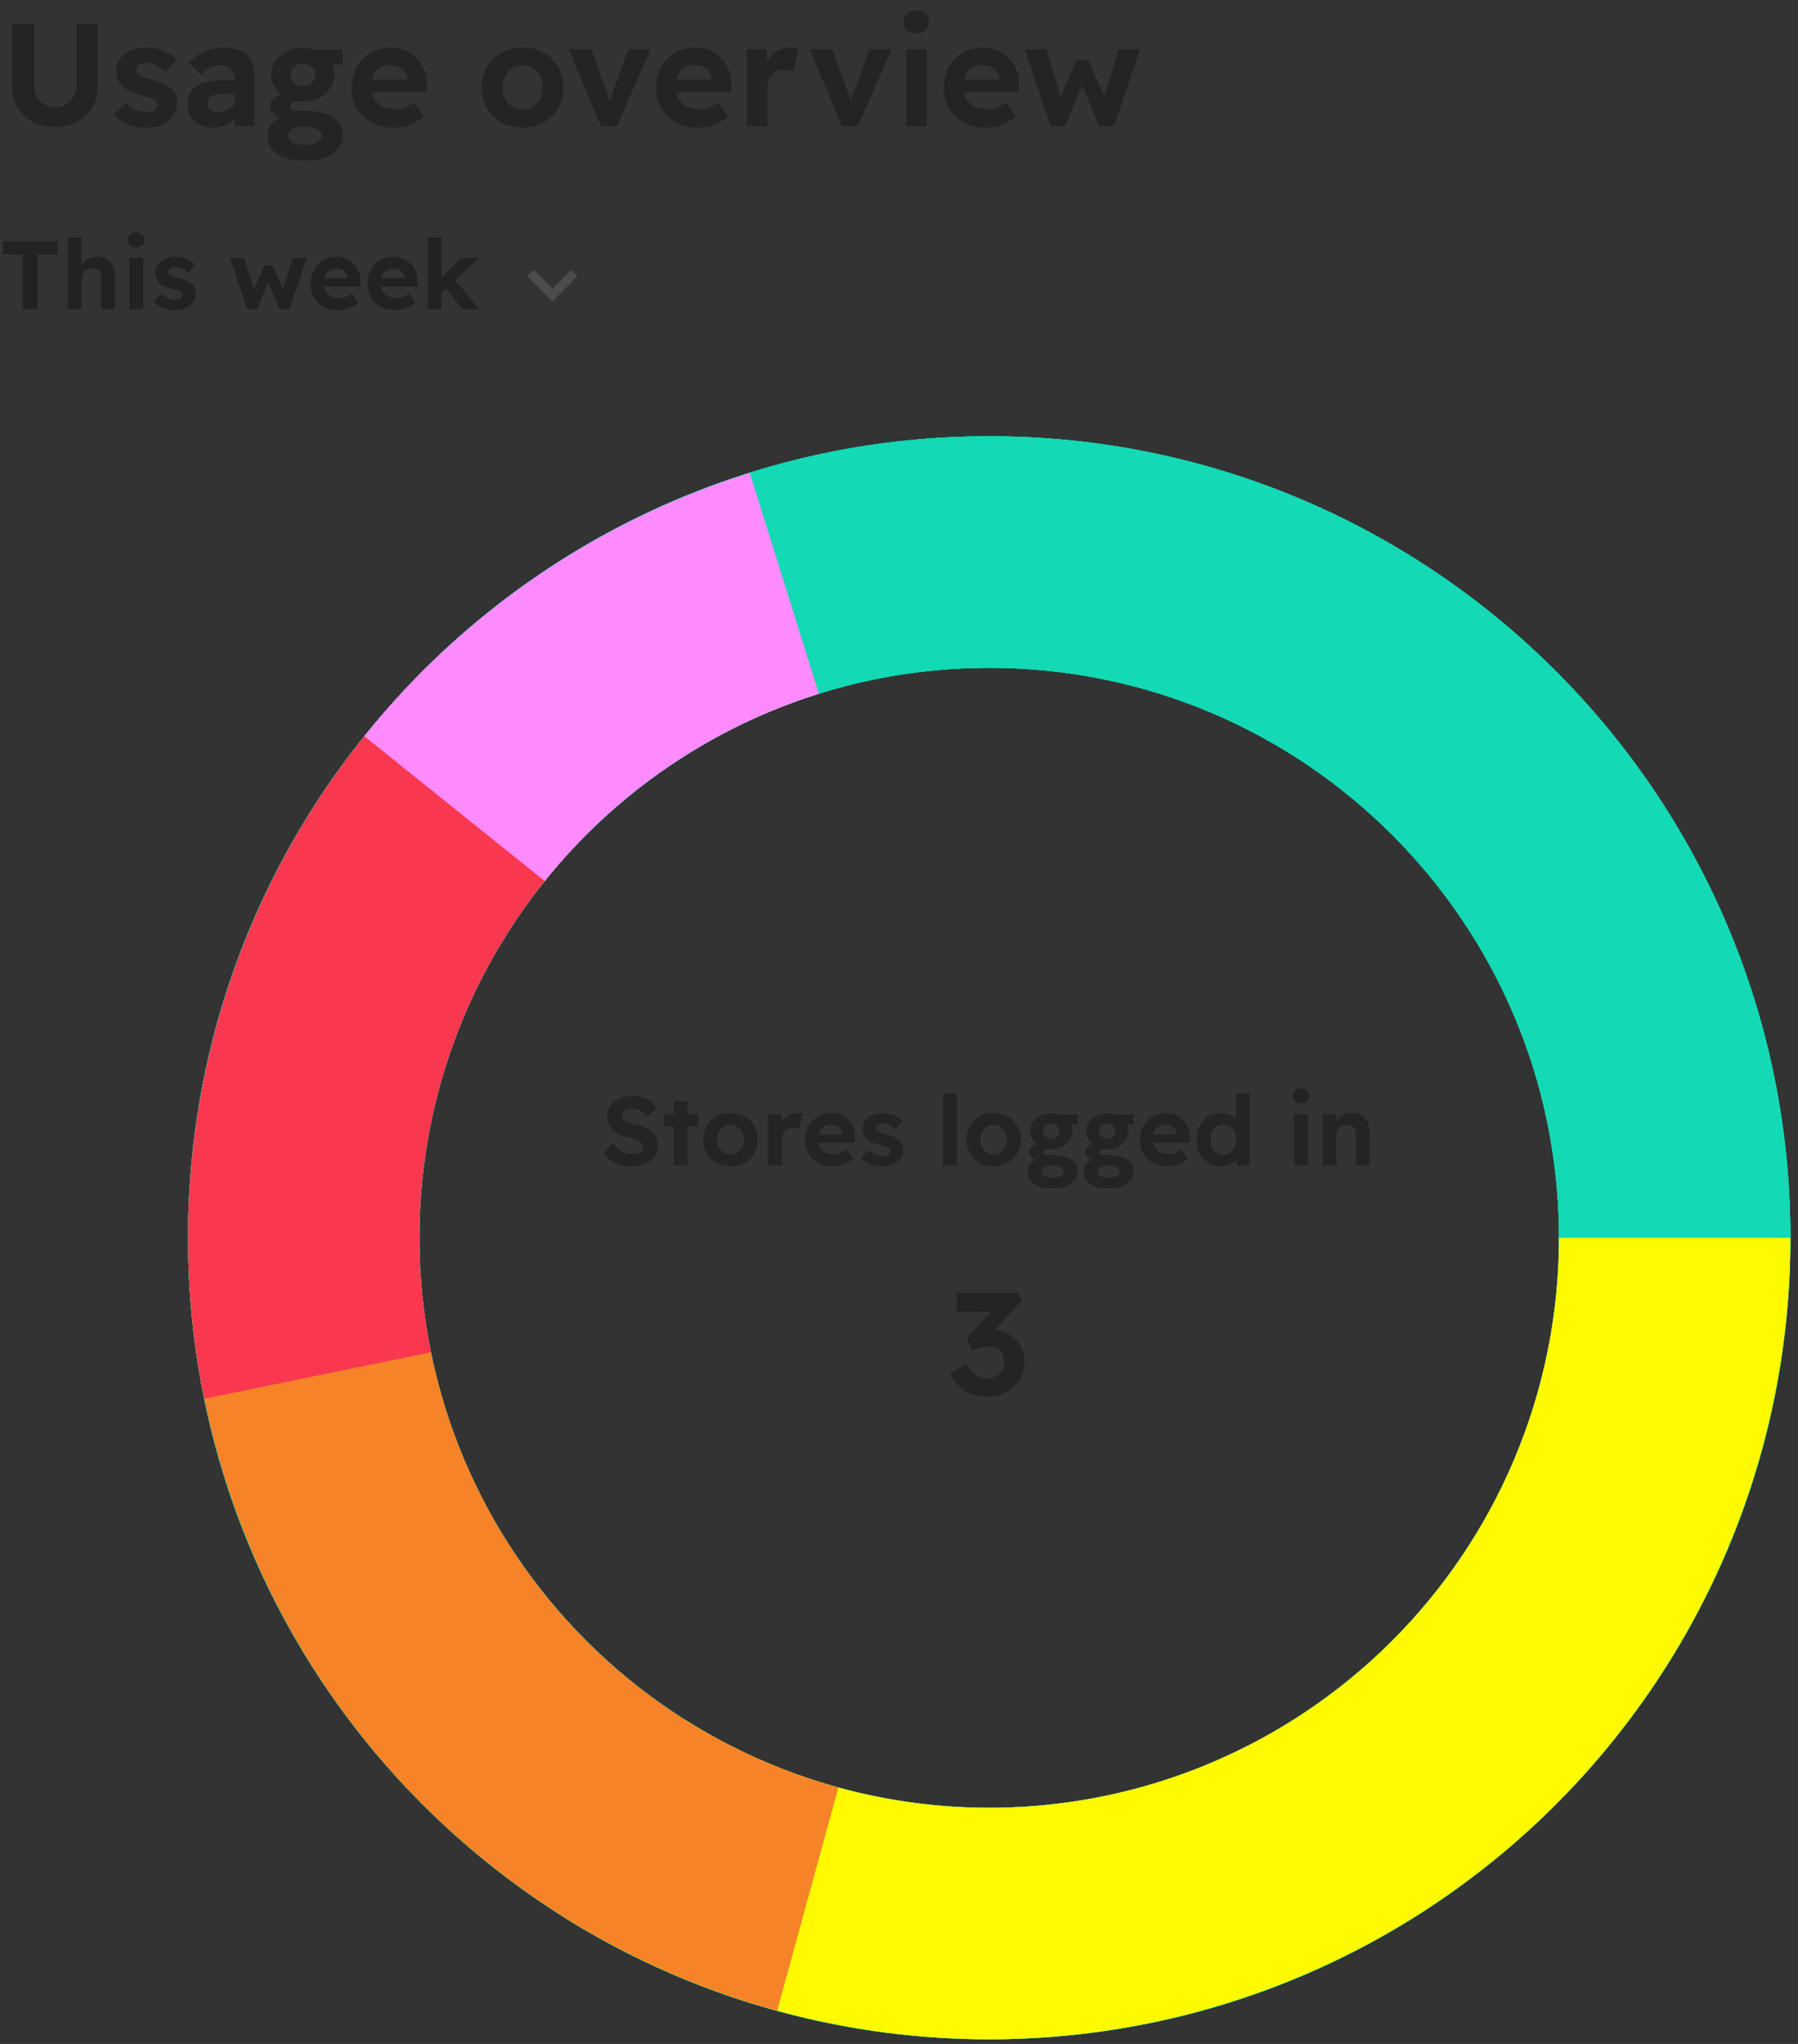 <svg width="154" height="175" viewBox="0 0 154 175" fill="none" xmlns="http://www.w3.org/2000/svg">
<rect x="0" y="0" width="154" height="175" fill="#333333" stroke="none"/>
<path d="M4.713 10.88C4.006 10.88 3.374 10.734 2.816 10.443C2.267 10.143 1.835 9.736 1.519 9.22C1.202 8.696 1.044 8.105 1.044 7.448V2.058H2.929V7.336C2.929 7.685 3.008 8.001 3.166 8.284C3.324 8.559 3.536 8.779 3.802 8.946C4.076 9.112 4.38 9.195 4.713 9.195C5.054 9.195 5.362 9.112 5.636 8.946C5.919 8.779 6.139 8.559 6.297 8.284C6.464 8.001 6.547 7.685 6.547 7.336V2.058H8.369V7.448C8.369 8.105 8.211 8.696 7.894 9.22C7.578 9.736 7.142 10.143 6.584 10.443C6.035 10.734 5.411 10.88 4.713 10.88ZM12.534 10.93C11.918 10.93 11.369 10.83 10.887 10.63C10.413 10.422 10.03 10.139 9.739 9.782L10.837 8.833C11.095 9.108 11.382 9.307 11.698 9.432C12.014 9.549 12.33 9.607 12.646 9.607C12.771 9.607 12.883 9.594 12.983 9.569C13.091 9.536 13.183 9.495 13.258 9.445C13.332 9.386 13.387 9.32 13.42 9.245C13.461 9.162 13.482 9.075 13.482 8.983C13.482 8.8 13.407 8.654 13.258 8.546C13.174 8.505 13.046 8.455 12.871 8.397C12.696 8.33 12.472 8.259 12.197 8.184C11.773 8.076 11.411 7.952 11.111 7.81C10.82 7.66 10.588 7.494 10.413 7.311C10.263 7.136 10.147 6.949 10.063 6.75C9.989 6.542 9.951 6.313 9.951 6.063C9.951 5.764 10.018 5.494 10.151 5.252C10.284 5.003 10.467 4.791 10.7 4.616C10.941 4.441 11.216 4.308 11.523 4.217C11.831 4.117 12.155 4.067 12.496 4.067C12.838 4.067 13.17 4.109 13.495 4.192C13.819 4.275 14.119 4.396 14.393 4.554C14.676 4.703 14.921 4.882 15.129 5.09L14.181 6.138C14.031 5.997 13.861 5.868 13.669 5.751C13.486 5.635 13.295 5.543 13.095 5.477C12.896 5.41 12.717 5.377 12.559 5.377C12.418 5.377 12.289 5.39 12.172 5.415C12.064 5.439 11.973 5.477 11.898 5.527C11.823 5.577 11.764 5.643 11.723 5.726C11.69 5.801 11.673 5.885 11.673 5.976C11.673 6.067 11.694 6.155 11.735 6.238C11.785 6.321 11.852 6.392 11.935 6.45C12.027 6.5 12.16 6.558 12.334 6.625C12.517 6.691 12.763 6.766 13.07 6.849C13.47 6.958 13.807 7.078 14.081 7.211C14.364 7.344 14.588 7.498 14.755 7.673C14.896 7.823 15 7.993 15.067 8.184C15.133 8.376 15.167 8.588 15.167 8.821C15.167 9.228 15.05 9.594 14.817 9.919C14.593 10.235 14.281 10.484 13.882 10.667C13.482 10.842 13.033 10.93 12.534 10.93ZM20.086 10.805V6.662C20.086 6.313 19.977 6.047 19.761 5.864C19.553 5.681 19.266 5.589 18.9 5.589C18.567 5.589 18.264 5.656 17.989 5.789C17.723 5.914 17.474 6.122 17.241 6.413L16.168 5.352C16.567 4.945 17.012 4.628 17.503 4.404C17.994 4.179 18.534 4.067 19.125 4.067C19.666 4.067 20.131 4.15 20.522 4.317C20.922 4.483 21.229 4.737 21.446 5.078C21.662 5.41 21.77 5.826 21.77 6.325V10.805H20.086ZM18.276 10.93C17.852 10.93 17.474 10.846 17.141 10.68C16.808 10.514 16.542 10.285 16.342 9.994C16.151 9.694 16.055 9.345 16.055 8.946C16.055 8.605 16.118 8.305 16.243 8.047C16.367 7.789 16.55 7.573 16.792 7.398C17.041 7.224 17.349 7.095 17.715 7.012C18.089 6.92 18.518 6.874 19 6.874H20.971L20.859 8.047H18.988C18.788 8.047 18.609 8.064 18.451 8.097C18.301 8.13 18.172 8.184 18.064 8.259C17.956 8.334 17.877 8.422 17.827 8.521C17.777 8.621 17.752 8.738 17.752 8.871C17.752 9.012 17.79 9.137 17.865 9.245C17.939 9.353 18.039 9.441 18.164 9.507C18.297 9.565 18.447 9.594 18.613 9.594C18.863 9.594 19.096 9.553 19.312 9.47C19.537 9.386 19.736 9.27 19.911 9.12C20.086 8.971 20.223 8.8 20.323 8.609L20.647 9.47C20.472 9.761 20.26 10.014 20.011 10.231C19.761 10.447 19.487 10.617 19.187 10.742C18.896 10.867 18.593 10.93 18.276 10.93ZM26.12 13.749C25.072 13.749 24.274 13.554 23.725 13.163C23.176 12.772 22.901 12.256 22.901 11.616C22.901 11.391 22.943 11.179 23.026 10.979C23.109 10.78 23.242 10.601 23.425 10.443C23.608 10.277 23.841 10.139 24.124 10.031L24.112 10.131C23.779 10.039 23.533 9.898 23.375 9.707C23.217 9.515 23.138 9.307 23.138 9.083C23.138 8.908 23.184 8.75 23.276 8.609C23.375 8.459 23.513 8.334 23.687 8.234C23.87 8.135 24.099 8.068 24.374 8.035L24.324 8.284C24.032 8.035 23.808 7.806 23.65 7.598C23.492 7.39 23.38 7.19 23.313 6.999C23.255 6.799 23.226 6.592 23.226 6.375C23.226 5.951 23.346 5.568 23.587 5.227C23.837 4.886 24.166 4.616 24.573 4.416C24.989 4.208 25.451 4.104 25.958 4.104C26.1 4.104 26.224 4.113 26.332 4.129C26.449 4.146 26.578 4.171 26.719 4.204C26.861 4.237 27.023 4.283 27.206 4.341L26.557 4.242H29.34V5.527H28.067L28.291 5.177C28.391 5.377 28.466 5.543 28.516 5.677C28.574 5.81 28.612 5.93 28.628 6.038C28.645 6.147 28.653 6.259 28.653 6.375C28.653 6.799 28.533 7.19 28.291 7.548C28.05 7.897 27.722 8.176 27.306 8.384C26.898 8.592 26.441 8.696 25.933 8.696H25.372C25.214 8.696 25.089 8.729 24.997 8.796C24.914 8.862 24.873 8.958 24.873 9.083C24.873 9.208 24.914 9.307 24.997 9.382C25.089 9.449 25.214 9.482 25.372 9.482H26.12C27.127 9.482 27.917 9.669 28.491 10.044C29.065 10.41 29.352 10.934 29.352 11.616C29.352 12.04 29.223 12.414 28.965 12.739C28.707 13.063 28.337 13.313 27.855 13.487C27.372 13.662 26.794 13.749 26.12 13.749ZM26.108 12.402C26.407 12.402 26.665 12.368 26.881 12.302C27.106 12.235 27.277 12.14 27.393 12.015C27.509 11.899 27.568 11.765 27.568 11.616C27.568 11.383 27.435 11.196 27.169 11.054C26.911 10.913 26.557 10.842 26.108 10.842C25.684 10.842 25.338 10.913 25.072 11.054C24.814 11.196 24.686 11.383 24.686 11.616C24.686 11.765 24.744 11.899 24.86 12.015C24.977 12.14 25.143 12.235 25.359 12.302C25.576 12.368 25.825 12.402 26.108 12.402ZM25.958 7.386C26.158 7.386 26.337 7.344 26.495 7.261C26.653 7.178 26.777 7.066 26.869 6.924C26.969 6.775 27.019 6.6 27.019 6.4C27.019 6.226 26.969 6.067 26.869 5.926C26.777 5.776 26.653 5.66 26.495 5.577C26.337 5.494 26.158 5.452 25.958 5.452C25.75 5.452 25.567 5.494 25.409 5.577C25.251 5.66 25.122 5.776 25.022 5.926C24.931 6.067 24.885 6.226 24.885 6.4C24.885 6.592 24.931 6.762 25.022 6.912C25.122 7.053 25.251 7.17 25.409 7.261C25.567 7.344 25.75 7.386 25.958 7.386ZM33.696 10.93C32.981 10.93 32.357 10.784 31.824 10.493C31.292 10.202 30.876 9.802 30.577 9.295C30.277 8.788 30.127 8.205 30.127 7.548C30.127 7.041 30.211 6.575 30.377 6.151C30.543 5.726 30.776 5.36 31.076 5.053C31.375 4.737 31.729 4.495 32.136 4.329C32.552 4.154 33.001 4.067 33.484 4.067C33.933 4.067 34.349 4.15 34.731 4.317C35.114 4.475 35.443 4.703 35.717 5.003C36 5.294 36.216 5.639 36.366 6.038C36.516 6.438 36.582 6.874 36.566 7.348L36.553 7.897H31.25L30.963 6.812H35.093L34.894 7.037V6.762C34.877 6.537 34.802 6.334 34.669 6.151C34.544 5.968 34.382 5.826 34.182 5.726C33.983 5.627 33.758 5.577 33.509 5.577C33.143 5.577 32.831 5.647 32.573 5.789C32.323 5.93 32.132 6.138 31.999 6.413C31.866 6.687 31.799 7.02 31.799 7.411C31.799 7.81 31.883 8.155 32.049 8.446C32.224 8.738 32.465 8.966 32.773 9.133C33.089 9.291 33.459 9.37 33.883 9.37C34.174 9.37 34.44 9.324 34.682 9.233C34.923 9.141 35.181 8.983 35.455 8.758L36.304 9.944C36.062 10.16 35.796 10.343 35.505 10.493C35.214 10.634 34.914 10.742 34.607 10.817C34.299 10.892 33.995 10.93 33.696 10.93ZM44.77 10.93C44.097 10.93 43.494 10.784 42.961 10.493C42.437 10.193 42.021 9.786 41.714 9.27C41.414 8.754 41.264 8.164 41.264 7.498C41.264 6.833 41.414 6.246 41.714 5.739C42.021 5.223 42.437 4.816 42.961 4.516C43.494 4.217 44.097 4.067 44.77 4.067C45.436 4.067 46.031 4.217 46.555 4.516C47.087 4.816 47.503 5.223 47.802 5.739C48.102 6.246 48.252 6.833 48.252 7.498C48.252 8.164 48.102 8.754 47.802 9.27C47.503 9.786 47.087 10.193 46.555 10.493C46.031 10.784 45.436 10.93 44.77 10.93ZM44.77 9.382C45.095 9.382 45.386 9.303 45.644 9.145C45.902 8.979 46.101 8.754 46.243 8.471C46.392 8.18 46.467 7.856 46.467 7.498C46.467 7.132 46.392 6.808 46.243 6.525C46.101 6.234 45.902 6.009 45.644 5.851C45.386 5.685 45.095 5.602 44.77 5.602C44.438 5.602 44.142 5.685 43.885 5.851C43.627 6.018 43.423 6.242 43.273 6.525C43.123 6.808 43.053 7.132 43.061 7.498C43.053 7.856 43.123 8.18 43.273 8.471C43.423 8.754 43.627 8.979 43.885 9.145C44.142 9.303 44.438 9.382 44.77 9.382ZM51.473 10.805L48.703 4.204H50.65L52.409 9.133L51.997 9.208L53.844 4.204H55.74L52.833 10.805H51.473ZM59.771 10.93C59.056 10.93 58.432 10.784 57.9 10.493C57.367 10.202 56.952 9.802 56.652 9.295C56.353 8.788 56.203 8.205 56.203 7.548C56.203 7.041 56.286 6.575 56.453 6.151C56.619 5.726 56.852 5.36 57.151 5.053C57.451 4.737 57.804 4.495 58.212 4.329C58.628 4.154 59.077 4.067 59.559 4.067C60.008 4.067 60.424 4.15 60.807 4.317C61.19 4.475 61.518 4.703 61.793 5.003C62.075 5.294 62.292 5.639 62.441 6.038C62.591 6.438 62.658 6.874 62.641 7.348L62.629 7.897H57.326L57.039 6.812H61.169L60.969 7.037V6.762C60.953 6.537 60.878 6.334 60.745 6.151C60.62 5.968 60.458 5.826 60.258 5.726C60.058 5.627 59.834 5.577 59.584 5.577C59.218 5.577 58.906 5.647 58.648 5.789C58.399 5.93 58.208 6.138 58.075 6.413C57.941 6.687 57.875 7.02 57.875 7.411C57.875 7.81 57.958 8.155 58.124 8.446C58.299 8.738 58.54 8.966 58.848 9.133C59.164 9.291 59.534 9.37 59.959 9.37C60.25 9.37 60.516 9.324 60.757 9.233C60.998 9.141 61.256 8.983 61.531 8.758L62.379 9.944C62.138 10.16 61.872 10.343 61.581 10.493C61.289 10.634 60.99 10.742 60.682 10.817C60.374 10.892 60.071 10.93 59.771 10.93ZM63.95 10.805V4.204H65.66L65.722 6.325L65.423 5.889C65.523 5.548 65.685 5.24 65.909 4.965C66.134 4.683 66.396 4.462 66.695 4.304C67.003 4.146 67.323 4.067 67.656 4.067C67.798 4.067 67.935 4.079 68.068 4.104C68.201 4.129 68.313 4.158 68.405 4.192L67.931 6.138C67.831 6.088 67.71 6.047 67.569 6.013C67.427 5.972 67.282 5.951 67.132 5.951C66.933 5.951 66.745 5.988 66.571 6.063C66.404 6.13 66.259 6.23 66.134 6.363C66.009 6.488 65.909 6.637 65.835 6.812C65.768 6.987 65.735 7.178 65.735 7.386V10.805H63.95ZM72.114 10.805L69.344 4.204H71.291L73.05 9.133L72.638 9.208L74.485 4.204H76.381L73.474 10.805H72.114ZM77.613 10.805V4.204H79.385V10.805H77.613ZM78.487 2.844C78.145 2.844 77.879 2.761 77.688 2.595C77.497 2.428 77.401 2.191 77.401 1.883C77.401 1.601 77.497 1.372 77.688 1.197C77.888 1.014 78.154 0.923 78.487 0.923C78.828 0.923 79.094 1.01 79.285 1.185C79.476 1.351 79.572 1.584 79.572 1.883C79.572 2.175 79.472 2.408 79.273 2.582C79.081 2.757 78.819 2.844 78.487 2.844ZM84.409 10.93C83.694 10.93 83.07 10.784 82.537 10.493C82.005 10.202 81.589 9.802 81.29 9.295C80.99 8.788 80.841 8.205 80.841 7.548C80.841 7.041 80.924 6.575 81.09 6.151C81.257 5.726 81.489 5.36 81.789 5.053C82.088 4.737 82.442 4.495 82.849 4.329C83.265 4.154 83.715 4.067 84.197 4.067C84.646 4.067 85.062 4.15 85.445 4.317C85.827 4.475 86.156 4.703 86.43 5.003C86.713 5.294 86.93 5.639 87.079 6.038C87.229 6.438 87.296 6.874 87.279 7.348L87.266 7.897H81.963L81.677 6.812H85.806L85.607 7.037V6.762C85.59 6.537 85.515 6.334 85.382 6.151C85.257 5.968 85.095 5.826 84.896 5.726C84.696 5.627 84.472 5.577 84.222 5.577C83.856 5.577 83.544 5.647 83.286 5.789C83.037 5.93 82.845 6.138 82.712 6.413C82.579 6.687 82.513 7.02 82.513 7.411C82.513 7.81 82.596 8.155 82.762 8.446C82.937 8.738 83.178 8.966 83.486 9.133C83.802 9.291 84.172 9.37 84.596 9.37C84.887 9.37 85.154 9.324 85.395 9.233C85.636 9.141 85.894 8.983 86.168 8.758L87.017 9.944C86.776 10.16 86.509 10.343 86.218 10.493C85.927 10.634 85.628 10.742 85.32 10.817C85.012 10.892 84.709 10.93 84.409 10.93ZM89.976 10.805L87.768 4.204H89.614L90.962 8.696L90.687 8.659L92.172 5.152H93.22L94.767 8.671L94.468 8.696L95.815 4.204H97.662L95.416 10.805H94.131L92.571 7.049L92.771 7.074L91.249 10.805H89.976Z" fill="#242424"/>
<path d="M1.955 26.477V21.777H0.258V20.654H4.95V21.777H3.203V26.477H1.955ZM5.814 26.477V20.321H6.978V22.975L6.746 23.074C6.807 22.875 6.915 22.695 7.07 22.534C7.231 22.367 7.422 22.234 7.644 22.134C7.866 22.035 8.099 21.985 8.343 21.985C8.675 21.985 8.953 22.051 9.174 22.184C9.402 22.317 9.571 22.52 9.682 22.792C9.798 23.058 9.857 23.388 9.857 23.782V26.477H8.675V23.873C8.675 23.673 8.648 23.507 8.592 23.374C8.537 23.241 8.451 23.144 8.334 23.083C8.223 23.016 8.085 22.988 7.918 23C7.785 23 7.661 23.022 7.544 23.066C7.433 23.105 7.336 23.163 7.253 23.241C7.175 23.318 7.112 23.407 7.062 23.507C7.017 23.607 6.995 23.715 6.995 23.831V26.477H6.413C6.285 26.477 6.172 26.477 6.072 26.477C5.972 26.477 5.886 26.477 5.814 26.477ZM11.088 26.477V22.076H12.269V26.477H11.088ZM11.671 21.17C11.443 21.17 11.266 21.114 11.138 21.003C11.011 20.892 10.947 20.734 10.947 20.529C10.947 20.34 11.011 20.188 11.138 20.072C11.271 19.95 11.449 19.889 11.671 19.889C11.898 19.889 12.075 19.947 12.203 20.063C12.33 20.174 12.394 20.329 12.394 20.529C12.394 20.723 12.328 20.878 12.195 20.995C12.067 21.111 11.892 21.17 11.671 21.17ZM15.012 26.56C14.601 26.56 14.235 26.493 13.914 26.36C13.598 26.221 13.342 26.033 13.148 25.794L13.88 25.162C14.052 25.345 14.244 25.478 14.454 25.562C14.665 25.639 14.876 25.678 15.086 25.678C15.17 25.678 15.245 25.67 15.311 25.653C15.383 25.631 15.444 25.603 15.494 25.57C15.544 25.531 15.58 25.487 15.602 25.437C15.63 25.381 15.644 25.323 15.644 25.262C15.644 25.14 15.594 25.043 15.494 24.971C15.439 24.943 15.353 24.91 15.236 24.871C15.12 24.827 14.97 24.78 14.787 24.73C14.504 24.658 14.263 24.575 14.063 24.48C13.869 24.38 13.714 24.27 13.598 24.148C13.498 24.031 13.42 23.906 13.365 23.773C13.315 23.634 13.29 23.482 13.29 23.316C13.29 23.116 13.334 22.936 13.423 22.775C13.512 22.609 13.634 22.467 13.789 22.351C13.95 22.234 14.133 22.146 14.338 22.085C14.543 22.018 14.759 21.985 14.987 21.985C15.214 21.985 15.436 22.012 15.652 22.068C15.868 22.123 16.068 22.204 16.251 22.309C16.44 22.409 16.603 22.528 16.742 22.667L16.11 23.366C16.01 23.271 15.896 23.185 15.769 23.108C15.647 23.03 15.519 22.969 15.386 22.925C15.253 22.88 15.134 22.858 15.028 22.858C14.934 22.858 14.848 22.866 14.77 22.883C14.698 22.9 14.637 22.925 14.587 22.958C14.537 22.991 14.499 23.036 14.471 23.091C14.449 23.141 14.438 23.196 14.438 23.257C14.438 23.318 14.451 23.377 14.479 23.432C14.512 23.488 14.557 23.535 14.612 23.573C14.673 23.607 14.762 23.646 14.879 23.69C15.001 23.734 15.164 23.784 15.369 23.84C15.636 23.912 15.86 23.992 16.043 24.081C16.232 24.17 16.381 24.272 16.492 24.389C16.587 24.488 16.656 24.602 16.7 24.73C16.745 24.857 16.767 24.999 16.767 25.154C16.767 25.426 16.689 25.67 16.534 25.886C16.384 26.097 16.176 26.263 15.91 26.385C15.644 26.502 15.344 26.56 15.012 26.56ZM21.166 26.477L19.694 22.076H20.925L21.823 25.071L21.64 25.046L22.63 22.708H23.329L24.36 25.054L24.16 25.071L25.059 22.076H26.29L24.793 26.477H23.936L22.896 23.973L23.029 23.989L22.015 26.477H21.166ZM28.973 26.56C28.497 26.56 28.081 26.463 27.726 26.269C27.371 26.075 27.093 25.808 26.894 25.47C26.694 25.132 26.594 24.744 26.594 24.305C26.594 23.967 26.65 23.657 26.761 23.374C26.872 23.091 27.027 22.847 27.227 22.642C27.426 22.431 27.662 22.27 27.934 22.159C28.211 22.043 28.51 21.985 28.832 21.985C29.131 21.985 29.409 22.04 29.664 22.151C29.919 22.256 30.138 22.409 30.321 22.609C30.509 22.803 30.654 23.033 30.753 23.299C30.853 23.565 30.898 23.856 30.887 24.172L30.878 24.538H27.343L27.152 23.815H29.905L29.772 23.965V23.782C29.761 23.632 29.711 23.496 29.622 23.374C29.539 23.252 29.431 23.158 29.298 23.091C29.165 23.024 29.015 22.991 28.849 22.991C28.605 22.991 28.397 23.038 28.225 23.133C28.058 23.227 27.931 23.366 27.842 23.549C27.753 23.732 27.709 23.953 27.709 24.214C27.709 24.48 27.765 24.71 27.875 24.904C27.992 25.099 28.153 25.251 28.358 25.362C28.569 25.467 28.815 25.52 29.098 25.52C29.292 25.52 29.47 25.489 29.631 25.428C29.791 25.367 29.963 25.262 30.146 25.112L30.712 25.903C30.551 26.047 30.374 26.169 30.18 26.269C29.985 26.363 29.786 26.435 29.581 26.485C29.375 26.535 29.173 26.56 28.973 26.56ZM33.847 26.56C33.37 26.56 32.955 26.463 32.6 26.269C32.245 26.075 31.967 25.808 31.768 25.47C31.568 25.132 31.468 24.744 31.468 24.305C31.468 23.967 31.524 23.657 31.635 23.374C31.746 23.091 31.901 22.847 32.1 22.642C32.3 22.431 32.536 22.27 32.807 22.159C33.085 22.043 33.384 21.985 33.706 21.985C34.005 21.985 34.283 22.04 34.538 22.151C34.793 22.256 35.012 22.409 35.195 22.609C35.383 22.803 35.528 23.033 35.627 23.299C35.727 23.565 35.772 23.856 35.761 24.172L35.752 24.538H32.217L32.026 23.815H34.779L34.646 23.965V23.782C34.635 23.632 34.585 23.496 34.496 23.374C34.413 23.252 34.305 23.158 34.172 23.091C34.039 23.024 33.889 22.991 33.722 22.991C33.478 22.991 33.271 23.038 33.099 23.133C32.932 23.227 32.805 23.366 32.716 23.549C32.627 23.732 32.583 23.953 32.583 24.214C32.583 24.48 32.638 24.71 32.749 24.904C32.866 25.099 33.027 25.251 33.232 25.362C33.443 25.467 33.689 25.52 33.972 25.52C34.166 25.52 34.344 25.489 34.504 25.428C34.665 25.367 34.837 25.262 35.02 25.112L35.586 25.903C35.425 26.047 35.248 26.169 35.053 26.269C34.859 26.363 34.66 26.435 34.455 26.485C34.249 26.535 34.047 26.56 33.847 26.56ZM37.756 25.154L37.407 24.181L39.486 22.076H41.042L37.756 25.154ZM36.633 26.477V20.321H37.815V26.477H36.633ZM39.611 26.477L38.031 24.488L38.863 23.823L41.034 26.477H39.611Z" fill="#1F1F1F" fill-opacity="0.8"/>
<path d="M54.106 99.866C53.746 99.866 53.416 99.822 53.116 99.733C52.822 99.645 52.559 99.514 52.326 99.342C52.099 99.17 51.894 98.963 51.711 98.719L52.492 97.828C52.764 98.206 53.033 98.463 53.299 98.602C53.571 98.735 53.865 98.802 54.181 98.802C54.353 98.802 54.505 98.779 54.639 98.735C54.777 98.685 54.885 98.616 54.963 98.527C55.041 98.438 55.079 98.333 55.079 98.211C55.079 98.122 55.06 98.042 55.021 97.97C54.982 97.892 54.927 97.826 54.855 97.77C54.783 97.709 54.697 97.656 54.597 97.612C54.497 97.562 54.386 97.521 54.264 97.487C54.142 97.449 54.009 97.418 53.865 97.396C53.554 97.324 53.283 97.238 53.05 97.138C52.817 97.033 52.623 96.905 52.467 96.755C52.312 96.6 52.196 96.425 52.118 96.231C52.046 96.037 52.01 95.818 52.01 95.574C52.01 95.325 52.065 95.094 52.176 94.884C52.287 94.668 52.44 94.482 52.634 94.326C52.833 94.171 53.061 94.052 53.316 93.969C53.577 93.886 53.851 93.844 54.139 93.844C54.494 93.844 54.805 93.886 55.071 93.969C55.337 94.046 55.567 94.16 55.761 94.31C55.961 94.46 56.127 94.643 56.261 94.859L55.47 95.624C55.354 95.469 55.226 95.338 55.088 95.233C54.955 95.128 54.808 95.05 54.647 95C54.492 94.945 54.331 94.917 54.164 94.917C53.981 94.917 53.823 94.942 53.69 94.992C53.557 95.036 53.452 95.103 53.374 95.192C53.302 95.28 53.266 95.388 53.266 95.516C53.266 95.616 53.291 95.704 53.341 95.782C53.391 95.86 53.463 95.929 53.557 95.99C53.651 96.046 53.765 96.096 53.898 96.14C54.031 96.184 54.178 96.223 54.339 96.256C54.644 96.317 54.919 96.398 55.163 96.498C55.407 96.597 55.614 96.719 55.786 96.864C55.964 97.002 56.1 97.168 56.194 97.363C56.288 97.551 56.335 97.765 56.335 98.003C56.335 98.397 56.241 98.732 56.053 99.01C55.864 99.287 55.603 99.5 55.271 99.65C54.938 99.794 54.55 99.866 54.106 99.866ZM57.723 99.783V94.268H58.904V99.783H57.723ZM56.9 96.439V95.383H59.803V96.439H56.9ZM62.578 99.866C62.129 99.866 61.727 99.769 61.372 99.575C61.023 99.376 60.746 99.104 60.541 98.76C60.341 98.416 60.241 98.022 60.241 97.579C60.241 97.135 60.341 96.744 60.541 96.406C60.746 96.062 61.023 95.79 61.372 95.591C61.727 95.391 62.129 95.291 62.578 95.291C63.022 95.291 63.419 95.391 63.768 95.591C64.123 95.79 64.4 96.062 64.6 96.406C64.799 96.744 64.899 97.135 64.899 97.579C64.899 98.022 64.799 98.416 64.6 98.76C64.4 99.104 64.123 99.376 63.768 99.575C63.419 99.769 63.022 99.866 62.578 99.866ZM62.578 98.835C62.795 98.835 62.989 98.782 63.161 98.677C63.333 98.566 63.466 98.416 63.56 98.228C63.66 98.034 63.71 97.817 63.71 97.579C63.71 97.335 63.66 97.119 63.56 96.93C63.466 96.736 63.333 96.586 63.161 96.481C62.989 96.37 62.795 96.314 62.578 96.314C62.357 96.314 62.16 96.37 61.988 96.481C61.816 96.592 61.68 96.742 61.58 96.93C61.48 97.119 61.433 97.335 61.439 97.579C61.433 97.817 61.48 98.034 61.58 98.228C61.68 98.416 61.816 98.566 61.988 98.677C62.16 98.782 62.357 98.835 62.578 98.835ZM65.788 99.783V95.383H66.927L66.969 96.797L66.769 96.506C66.836 96.278 66.944 96.073 67.094 95.89C67.243 95.702 67.418 95.555 67.618 95.449C67.823 95.344 68.037 95.291 68.258 95.291C68.353 95.291 68.444 95.3 68.533 95.316C68.622 95.333 68.696 95.352 68.757 95.375L68.441 96.672C68.375 96.639 68.294 96.611 68.2 96.589C68.106 96.561 68.009 96.547 67.909 96.547C67.776 96.547 67.651 96.572 67.535 96.622C67.424 96.667 67.327 96.733 67.243 96.822C67.16 96.905 67.094 97.005 67.044 97.121C66.999 97.238 66.977 97.365 66.977 97.504V99.783H65.788ZM71.336 99.866C70.859 99.866 70.443 99.769 70.088 99.575C69.734 99.381 69.456 99.115 69.257 98.777C69.057 98.438 68.957 98.05 68.957 97.612C68.957 97.274 69.013 96.963 69.124 96.68C69.234 96.398 69.39 96.154 69.589 95.948C69.789 95.738 70.025 95.577 70.296 95.466C70.574 95.35 70.873 95.291 71.195 95.291C71.494 95.291 71.772 95.347 72.027 95.458C72.282 95.563 72.501 95.716 72.684 95.915C72.872 96.109 73.016 96.34 73.116 96.606C73.216 96.872 73.26 97.163 73.249 97.479L73.241 97.845H69.706L69.514 97.121H72.268L72.135 97.271V97.088C72.124 96.938 72.074 96.802 71.985 96.68C71.902 96.558 71.794 96.464 71.661 96.398C71.528 96.331 71.378 96.298 71.211 96.298C70.967 96.298 70.76 96.345 70.588 96.439C70.421 96.534 70.294 96.672 70.205 96.855C70.116 97.038 70.072 97.26 70.072 97.521C70.072 97.787 70.127 98.017 70.238 98.211C70.355 98.405 70.516 98.558 70.721 98.669C70.931 98.774 71.178 98.827 71.461 98.827C71.655 98.827 71.832 98.796 71.993 98.735C72.154 98.674 72.326 98.569 72.509 98.419L73.075 99.209C72.914 99.353 72.736 99.475 72.542 99.575C72.348 99.669 72.149 99.742 71.943 99.791C71.738 99.841 71.536 99.866 71.336 99.866ZM75.603 99.866C75.192 99.866 74.826 99.8 74.505 99.667C74.189 99.528 73.934 99.34 73.74 99.101L74.472 98.469C74.644 98.652 74.835 98.785 75.046 98.868C75.256 98.946 75.467 98.985 75.678 98.985C75.761 98.985 75.836 98.976 75.902 98.96C75.974 98.938 76.035 98.91 76.085 98.876C76.135 98.838 76.171 98.793 76.194 98.743C76.221 98.688 76.235 98.63 76.235 98.569C76.235 98.447 76.185 98.35 76.085 98.278C76.03 98.25 75.944 98.217 75.828 98.178C75.711 98.133 75.561 98.086 75.378 98.036C75.096 97.964 74.854 97.881 74.655 97.787C74.46 97.687 74.305 97.576 74.189 97.454C74.089 97.338 74.011 97.213 73.956 97.08C73.906 96.941 73.881 96.789 73.881 96.622C73.881 96.423 73.925 96.242 74.014 96.082C74.103 95.915 74.225 95.774 74.38 95.657C74.541 95.541 74.724 95.452 74.929 95.391C75.134 95.325 75.351 95.291 75.578 95.291C75.805 95.291 76.027 95.319 76.243 95.375C76.46 95.43 76.659 95.51 76.842 95.616C77.031 95.716 77.194 95.835 77.333 95.974L76.701 96.672C76.601 96.578 76.487 96.492 76.36 96.414C76.238 96.337 76.11 96.276 75.977 96.231C75.844 96.187 75.725 96.165 75.62 96.165C75.525 96.165 75.439 96.173 75.362 96.19C75.29 96.206 75.229 96.231 75.179 96.265C75.129 96.298 75.09 96.342 75.062 96.398C75.04 96.448 75.029 96.503 75.029 96.564C75.029 96.625 75.043 96.683 75.07 96.739C75.104 96.794 75.148 96.841 75.204 96.88C75.265 96.913 75.353 96.952 75.47 96.997C75.592 97.041 75.755 97.091 75.961 97.146C76.227 97.218 76.451 97.299 76.634 97.388C76.823 97.476 76.973 97.579 77.084 97.695C77.178 97.795 77.247 97.909 77.291 98.036C77.336 98.164 77.358 98.305 77.358 98.461C77.358 98.732 77.28 98.976 77.125 99.193C76.975 99.403 76.767 99.57 76.501 99.692C76.235 99.808 75.936 99.866 75.603 99.866ZM80.759 99.783V93.628H81.94V99.783H80.759ZM85.104 99.866C84.655 99.866 84.253 99.769 83.898 99.575C83.549 99.376 83.271 99.104 83.066 98.76C82.867 98.416 82.767 98.022 82.767 97.579C82.767 97.135 82.867 96.744 83.066 96.406C83.271 96.062 83.549 95.79 83.898 95.591C84.253 95.391 84.655 95.291 85.104 95.291C85.548 95.291 85.944 95.391 86.294 95.591C86.648 95.79 86.926 96.062 87.125 96.406C87.325 96.744 87.425 97.135 87.425 97.579C87.425 98.022 87.325 98.416 87.125 98.76C86.926 99.104 86.648 99.376 86.294 99.575C85.944 99.769 85.548 99.866 85.104 99.866ZM85.104 98.835C85.32 98.835 85.514 98.782 85.686 98.677C85.858 98.566 85.991 98.416 86.086 98.228C86.185 98.034 86.235 97.817 86.235 97.579C86.235 97.335 86.185 97.119 86.086 96.93C85.991 96.736 85.858 96.586 85.686 96.481C85.514 96.37 85.32 96.314 85.104 96.314C84.882 96.314 84.685 96.37 84.513 96.481C84.342 96.592 84.206 96.742 84.106 96.93C84.006 97.119 83.959 97.335 83.965 97.579C83.959 97.817 84.006 98.034 84.106 98.228C84.206 98.416 84.342 98.566 84.513 98.677C84.685 98.782 84.882 98.835 85.104 98.835ZM90.152 101.746C89.453 101.746 88.921 101.616 88.555 101.355C88.189 101.095 88.006 100.751 88.006 100.324C88.006 100.174 88.034 100.033 88.089 99.9C88.144 99.767 88.233 99.647 88.355 99.542C88.477 99.431 88.632 99.34 88.821 99.267L88.813 99.334C88.591 99.273 88.427 99.179 88.322 99.051C88.216 98.924 88.164 98.785 88.164 98.635C88.164 98.519 88.194 98.413 88.255 98.319C88.322 98.219 88.413 98.136 88.53 98.07C88.652 98.003 88.804 97.959 88.987 97.937L88.954 98.103C88.76 97.937 88.61 97.784 88.505 97.645C88.4 97.507 88.325 97.374 88.28 97.246C88.241 97.113 88.222 96.974 88.222 96.83C88.222 96.547 88.302 96.292 88.463 96.065C88.63 95.838 88.849 95.657 89.12 95.524C89.398 95.386 89.705 95.316 90.044 95.316C90.138 95.316 90.221 95.322 90.293 95.333C90.371 95.344 90.457 95.361 90.551 95.383C90.645 95.405 90.754 95.436 90.876 95.474L90.443 95.408H92.298V96.265H91.449L91.599 96.032C91.666 96.165 91.716 96.276 91.749 96.364C91.788 96.453 91.813 96.534 91.824 96.606C91.835 96.678 91.84 96.753 91.84 96.83C91.84 97.113 91.76 97.374 91.599 97.612C91.438 97.845 91.219 98.031 90.942 98.169C90.67 98.308 90.365 98.377 90.027 98.377H89.653C89.547 98.377 89.464 98.4 89.403 98.444C89.348 98.488 89.32 98.552 89.32 98.635C89.32 98.719 89.348 98.785 89.403 98.835C89.464 98.879 89.547 98.901 89.653 98.901H90.152C90.823 98.901 91.35 99.026 91.732 99.276C92.115 99.52 92.306 99.869 92.306 100.324C92.306 100.607 92.22 100.856 92.048 101.073C91.876 101.289 91.63 101.455 91.308 101.572C90.986 101.688 90.601 101.746 90.152 101.746ZM90.144 100.848C90.343 100.848 90.515 100.826 90.659 100.781C90.809 100.737 90.923 100.673 91 100.59C91.078 100.512 91.117 100.424 91.117 100.324C91.117 100.169 91.028 100.044 90.85 99.95C90.679 99.855 90.443 99.808 90.144 99.808C89.861 99.808 89.63 99.855 89.453 99.95C89.281 100.044 89.195 100.169 89.195 100.324C89.195 100.424 89.234 100.512 89.312 100.59C89.389 100.673 89.5 100.737 89.644 100.781C89.789 100.826 89.955 100.848 90.144 100.848ZM90.044 97.504C90.177 97.504 90.296 97.476 90.401 97.421C90.507 97.365 90.59 97.29 90.651 97.196C90.717 97.096 90.751 96.98 90.751 96.847C90.751 96.73 90.717 96.625 90.651 96.531C90.59 96.431 90.507 96.353 90.401 96.298C90.296 96.242 90.177 96.215 90.044 96.215C89.905 96.215 89.783 96.242 89.678 96.298C89.572 96.353 89.486 96.431 89.42 96.531C89.359 96.625 89.328 96.73 89.328 96.847C89.328 96.974 89.359 97.088 89.42 97.188C89.486 97.282 89.572 97.36 89.678 97.421C89.783 97.476 89.905 97.504 90.044 97.504ZM94.953 101.746C94.254 101.746 93.722 101.616 93.356 101.355C92.99 101.095 92.806 100.751 92.806 100.324C92.806 100.174 92.834 100.033 92.89 99.9C92.945 99.767 93.034 99.647 93.156 99.542C93.278 99.431 93.433 99.34 93.622 99.267L93.613 99.334C93.392 99.273 93.228 99.179 93.123 99.051C93.017 98.924 92.965 98.785 92.965 98.635C92.965 98.519 92.995 98.413 93.056 98.319C93.123 98.219 93.214 98.136 93.331 98.07C93.453 98.003 93.605 97.959 93.788 97.937L93.755 98.103C93.561 97.937 93.411 97.784 93.306 97.645C93.2 97.507 93.125 97.374 93.081 97.246C93.042 97.113 93.023 96.974 93.023 96.83C93.023 96.547 93.103 96.292 93.264 96.065C93.43 95.838 93.649 95.657 93.921 95.524C94.198 95.386 94.506 95.316 94.844 95.316C94.939 95.316 95.022 95.322 95.094 95.333C95.172 95.344 95.258 95.361 95.352 95.383C95.446 95.405 95.554 95.436 95.676 95.474L95.244 95.408H97.099V96.265H96.25L96.4 96.032C96.466 96.165 96.516 96.276 96.55 96.364C96.588 96.453 96.614 96.534 96.625 96.606C96.636 96.678 96.641 96.753 96.641 96.83C96.641 97.113 96.561 97.374 96.4 97.612C96.239 97.845 96.02 98.031 95.743 98.169C95.471 98.308 95.166 98.377 94.828 98.377H94.454C94.348 98.377 94.265 98.4 94.204 98.444C94.148 98.488 94.121 98.552 94.121 98.635C94.121 98.719 94.148 98.785 94.204 98.835C94.265 98.879 94.348 98.901 94.454 98.901H94.953C95.624 98.901 96.15 99.026 96.533 99.276C96.916 99.52 97.107 99.869 97.107 100.324C97.107 100.607 97.021 100.856 96.849 101.073C96.677 101.289 96.43 101.455 96.109 101.572C95.787 101.688 95.402 101.746 94.953 101.746ZM94.944 100.848C95.144 100.848 95.316 100.826 95.46 100.781C95.61 100.737 95.723 100.673 95.801 100.59C95.879 100.512 95.918 100.424 95.918 100.324C95.918 100.169 95.829 100.044 95.651 99.95C95.479 99.855 95.244 99.808 94.944 99.808C94.662 99.808 94.431 99.855 94.254 99.95C94.082 100.044 93.996 100.169 93.996 100.324C93.996 100.424 94.035 100.512 94.112 100.59C94.19 100.673 94.301 100.737 94.445 100.781C94.589 100.826 94.756 100.848 94.944 100.848ZM94.844 97.504C94.978 97.504 95.097 97.476 95.202 97.421C95.308 97.365 95.391 97.29 95.452 97.196C95.518 97.096 95.552 96.98 95.552 96.847C95.552 96.73 95.518 96.625 95.452 96.531C95.391 96.431 95.308 96.353 95.202 96.298C95.097 96.242 94.978 96.215 94.844 96.215C94.706 96.215 94.584 96.242 94.478 96.298C94.373 96.353 94.287 96.431 94.221 96.531C94.16 96.625 94.129 96.73 94.129 96.847C94.129 96.974 94.16 97.088 94.221 97.188C94.287 97.282 94.373 97.36 94.478 97.421C94.584 97.476 94.706 97.504 94.844 97.504ZM100.003 99.866C99.526 99.866 99.11 99.769 98.755 99.575C98.4 99.381 98.123 99.115 97.923 98.777C97.724 98.438 97.624 98.05 97.624 97.612C97.624 97.274 97.679 96.963 97.79 96.68C97.901 96.398 98.056 96.154 98.256 95.948C98.456 95.738 98.692 95.577 98.963 95.466C99.24 95.35 99.54 95.291 99.862 95.291C100.161 95.291 100.438 95.347 100.693 95.458C100.948 95.563 101.168 95.716 101.351 95.915C101.539 96.109 101.683 96.34 101.783 96.606C101.883 96.872 101.927 97.163 101.916 97.479L101.908 97.845H98.373L98.181 97.121H100.935L100.802 97.271V97.088C100.79 96.938 100.741 96.802 100.652 96.68C100.569 96.558 100.46 96.464 100.327 96.398C100.194 96.331 100.045 96.298 99.878 96.298C99.634 96.298 99.426 96.345 99.254 96.439C99.088 96.534 98.96 96.672 98.872 96.855C98.783 97.038 98.739 97.26 98.739 97.521C98.739 97.787 98.794 98.017 98.905 98.211C99.021 98.405 99.182 98.558 99.387 98.669C99.598 98.774 99.845 98.827 100.128 98.827C100.322 98.827 100.499 98.796 100.66 98.735C100.821 98.674 100.993 98.569 101.176 98.419L101.741 99.209C101.581 99.353 101.403 99.475 101.209 99.575C101.015 99.669 100.815 99.742 100.61 99.791C100.405 99.841 100.203 99.866 100.003 99.866ZM104.511 99.866C104.128 99.866 103.784 99.769 103.479 99.575C103.174 99.376 102.933 99.107 102.756 98.768C102.584 98.425 102.498 98.028 102.498 97.579C102.498 97.141 102.584 96.75 102.756 96.406C102.933 96.062 103.172 95.79 103.471 95.591C103.776 95.391 104.123 95.291 104.511 95.291C104.716 95.291 104.913 95.325 105.101 95.391C105.296 95.452 105.467 95.538 105.617 95.649C105.772 95.76 105.897 95.885 105.992 96.023C106.086 96.156 106.138 96.298 106.15 96.448L105.85 96.498V93.628H107.031V99.783H105.917L105.867 98.768L106.1 98.793C106.089 98.932 106.039 99.065 105.95 99.193C105.861 99.32 105.742 99.437 105.592 99.542C105.448 99.642 105.282 99.722 105.093 99.783C104.91 99.839 104.716 99.866 104.511 99.866ZM104.777 98.885C104.999 98.885 105.193 98.829 105.359 98.719C105.526 98.608 105.656 98.455 105.75 98.261C105.845 98.067 105.892 97.84 105.892 97.579C105.892 97.324 105.845 97.099 105.75 96.905C105.656 96.706 105.526 96.553 105.359 96.448C105.193 96.337 104.999 96.281 104.777 96.281C104.555 96.281 104.361 96.337 104.195 96.448C104.034 96.553 103.906 96.706 103.812 96.905C103.723 97.099 103.679 97.324 103.679 97.579C103.679 97.84 103.723 98.067 103.812 98.261C103.906 98.455 104.034 98.608 104.195 98.719C104.361 98.829 104.555 98.885 104.777 98.885ZM110.833 99.783V95.383H112.015V99.783H110.833ZM111.416 94.476C111.188 94.476 111.011 94.421 110.883 94.31C110.756 94.199 110.692 94.041 110.692 93.836C110.692 93.647 110.756 93.495 110.883 93.378C111.016 93.256 111.194 93.195 111.416 93.195C111.643 93.195 111.82 93.253 111.948 93.37C112.076 93.481 112.139 93.636 112.139 93.836C112.139 94.03 112.073 94.185 111.94 94.302C111.812 94.418 111.637 94.476 111.416 94.476ZM113.276 99.783V95.383H114.407L114.441 96.281L114.208 96.381C114.269 96.181 114.377 96.001 114.532 95.84C114.693 95.674 114.884 95.541 115.106 95.441C115.328 95.341 115.561 95.291 115.805 95.291C116.138 95.291 116.415 95.358 116.637 95.491C116.864 95.624 117.033 95.826 117.144 96.098C117.26 96.364 117.319 96.694 117.319 97.088V99.783H116.138V97.18C116.138 96.98 116.11 96.814 116.054 96.68C115.999 96.547 115.913 96.45 115.796 96.389C115.686 96.323 115.547 96.295 115.381 96.306C115.247 96.306 115.123 96.328 115.006 96.373C114.895 96.412 114.798 96.47 114.715 96.547C114.637 96.625 114.574 96.714 114.524 96.814C114.479 96.913 114.457 97.022 114.457 97.138V99.783H113.875C113.747 99.783 113.634 99.783 113.534 99.783C113.434 99.783 113.348 99.783 113.276 99.783Z" fill="#242424"/>
<path d="M153.35 105.978C153.35 143.879 122.625 174.603 84.725 174.603C46.825 174.603 16.1 143.879 16.1 105.978C16.1 68.078 46.825 37.353 84.725 37.353C122.625 37.353 153.35 68.078 153.35 105.978ZM35.922 105.978C35.922 132.931 57.772 154.781 84.725 154.781C111.678 154.781 133.528 132.931 133.528 105.978C133.528 79.025 111.678 57.176 84.725 57.176C57.772 57.176 35.922 79.025 35.922 105.978Z" fill="#13D9B4"/>
<path d="M153.35 105.978C153.35 143.879 122.625 174.603 84.725 174.603C46.825 174.603 16.1 143.879 16.1 105.978C16.1 68.078 46.825 37.353 84.725 37.353C122.625 37.353 153.35 68.078 153.35 105.978ZM35.922 105.978C35.922 132.931 57.772 154.781 84.725 154.781C111.678 154.781 133.528 132.931 133.528 105.978C133.528 79.025 111.678 57.176 84.725 57.176C57.772 57.176 35.922 79.025 35.922 105.978Z" fill="#13D9B4"/>
<path d="M153.35 105.978C153.35 143.879 122.625 174.603 84.725 174.603C46.825 174.603 16.1 143.879 16.1 105.978C16.1 68.078 46.825 37.353 84.725 37.353C122.625 37.353 153.35 68.078 153.35 105.978ZM35.922 105.978C35.922 132.931 57.772 154.781 84.725 154.781C111.678 154.781 133.528 132.931 133.528 105.978C133.528 79.025 111.678 57.176 84.725 57.176C57.772 57.176 35.922 79.025 35.922 105.978Z" fill="#13D9B4"/>
<path d="M153.35 105.978C153.35 143.879 122.625 174.603 84.725 174.603C46.825 174.603 16.1 143.879 16.1 105.978C16.1 68.078 46.825 37.353 84.725 37.353C122.625 37.353 153.35 68.078 153.35 105.978ZM35.922 105.978C35.922 132.931 57.772 154.781 84.725 154.781C111.678 154.781 133.528 132.931 133.528 105.978C133.528 79.025 111.678 57.176 84.725 57.176C57.772 57.176 35.922 79.025 35.922 105.978Z" fill="#13D9B4"/>
<path d="M153.35 105.978C153.35 118.253 150.058 130.302 143.817 140.872C137.576 151.441 128.614 160.143 117.866 166.07C107.118 171.998 94.976 174.934 82.707 174.573C70.438 174.213 58.491 170.568 48.109 164.019L58.686 147.254C66.068 151.911 74.565 154.503 83.29 154.76C92.015 155.016 100.65 152.928 108.293 148.713C115.937 144.497 122.31 138.309 126.748 130.793C131.186 123.276 133.528 114.707 133.528 105.978H153.35Z" fill="#FFFA00"/>
<path d="M66.564 172.157C52.782 168.375 40.525 160.384 31.503 149.3C22.481 138.216 17.144 124.592 16.238 110.33L36.02 109.073C36.665 119.216 40.46 128.905 46.876 136.787C53.292 144.669 62.009 150.352 71.81 153.041L66.564 172.157Z" fill="#F68328"/>
<path d="M17.498 119.76C15.2 108.549 15.742 96.942 19.074 85.994C22.407 75.046 28.425 65.105 36.579 57.077L50.486 71.202C44.687 76.912 40.407 83.981 38.038 91.766C35.667 99.552 35.282 107.807 36.916 115.779L17.498 119.76Z" fill="#F9384F"/>
<path d="M31.199 63.033C39.724 52.407 51.219 44.559 64.219 40.489L70.142 59.405C60.897 62.3 52.722 67.881 46.66 75.438L31.199 63.033Z" fill="#FF8BFF"/>
<path d="M84.519 119.586C83.845 119.586 83.254 119.44 82.747 119.149C82.248 118.858 81.786 118.359 81.362 117.652L82.734 116.778C82.926 117.069 83.117 117.307 83.308 117.49C83.508 117.673 83.716 117.806 83.932 117.889C84.148 117.972 84.373 118.014 84.606 118.014C84.856 118.014 85.088 117.955 85.305 117.839C85.521 117.722 85.692 117.56 85.816 117.352C85.949 117.136 86.016 116.891 86.016 116.616C86.016 116.333 85.962 116.096 85.854 115.905C85.746 115.714 85.588 115.568 85.38 115.468C85.172 115.368 84.926 115.318 84.643 115.318C84.519 115.318 84.381 115.331 84.232 115.356C84.082 115.381 83.928 115.422 83.77 115.481C83.612 115.531 83.441 115.593 83.258 115.668L82.822 114.52L85.13 112L85.604 112.336L81.936 112.287V110.677H87.189L87.526 111.363L84.643 114.483L84.207 113.971C84.273 113.938 84.381 113.909 84.531 113.884C84.689 113.85 84.835 113.834 84.968 113.834C85.35 113.834 85.708 113.904 86.041 114.046C86.374 114.187 86.669 114.383 86.927 114.632C87.185 114.882 87.384 115.173 87.526 115.506C87.675 115.838 87.75 116.196 87.75 116.579C87.75 117.153 87.605 117.668 87.314 118.126C87.031 118.575 86.644 118.933 86.153 119.199C85.671 119.457 85.126 119.586 84.519 119.586Z" fill="#242424"/>
<mask id="mask0_427_8293" style="mask-type:alpha" maskUnits="userSpaceOnUse" x="43" y="19" width="9" height="9">
<rect x="43.134" y="27.996" width="8.318" height="8.318" transform="rotate(-90 43.134 27.996)" fill="#D9D9D9"/>
</mask>
<g mask="url(#mask0_427_8293)">
<path d="M49.449 23.663L47.303 25.809L45.157 23.663L45.709 23.111L47.303 24.706L48.897 23.111L49.449 23.663Z" fill="#4C4C4C"/>
</g>
</svg>